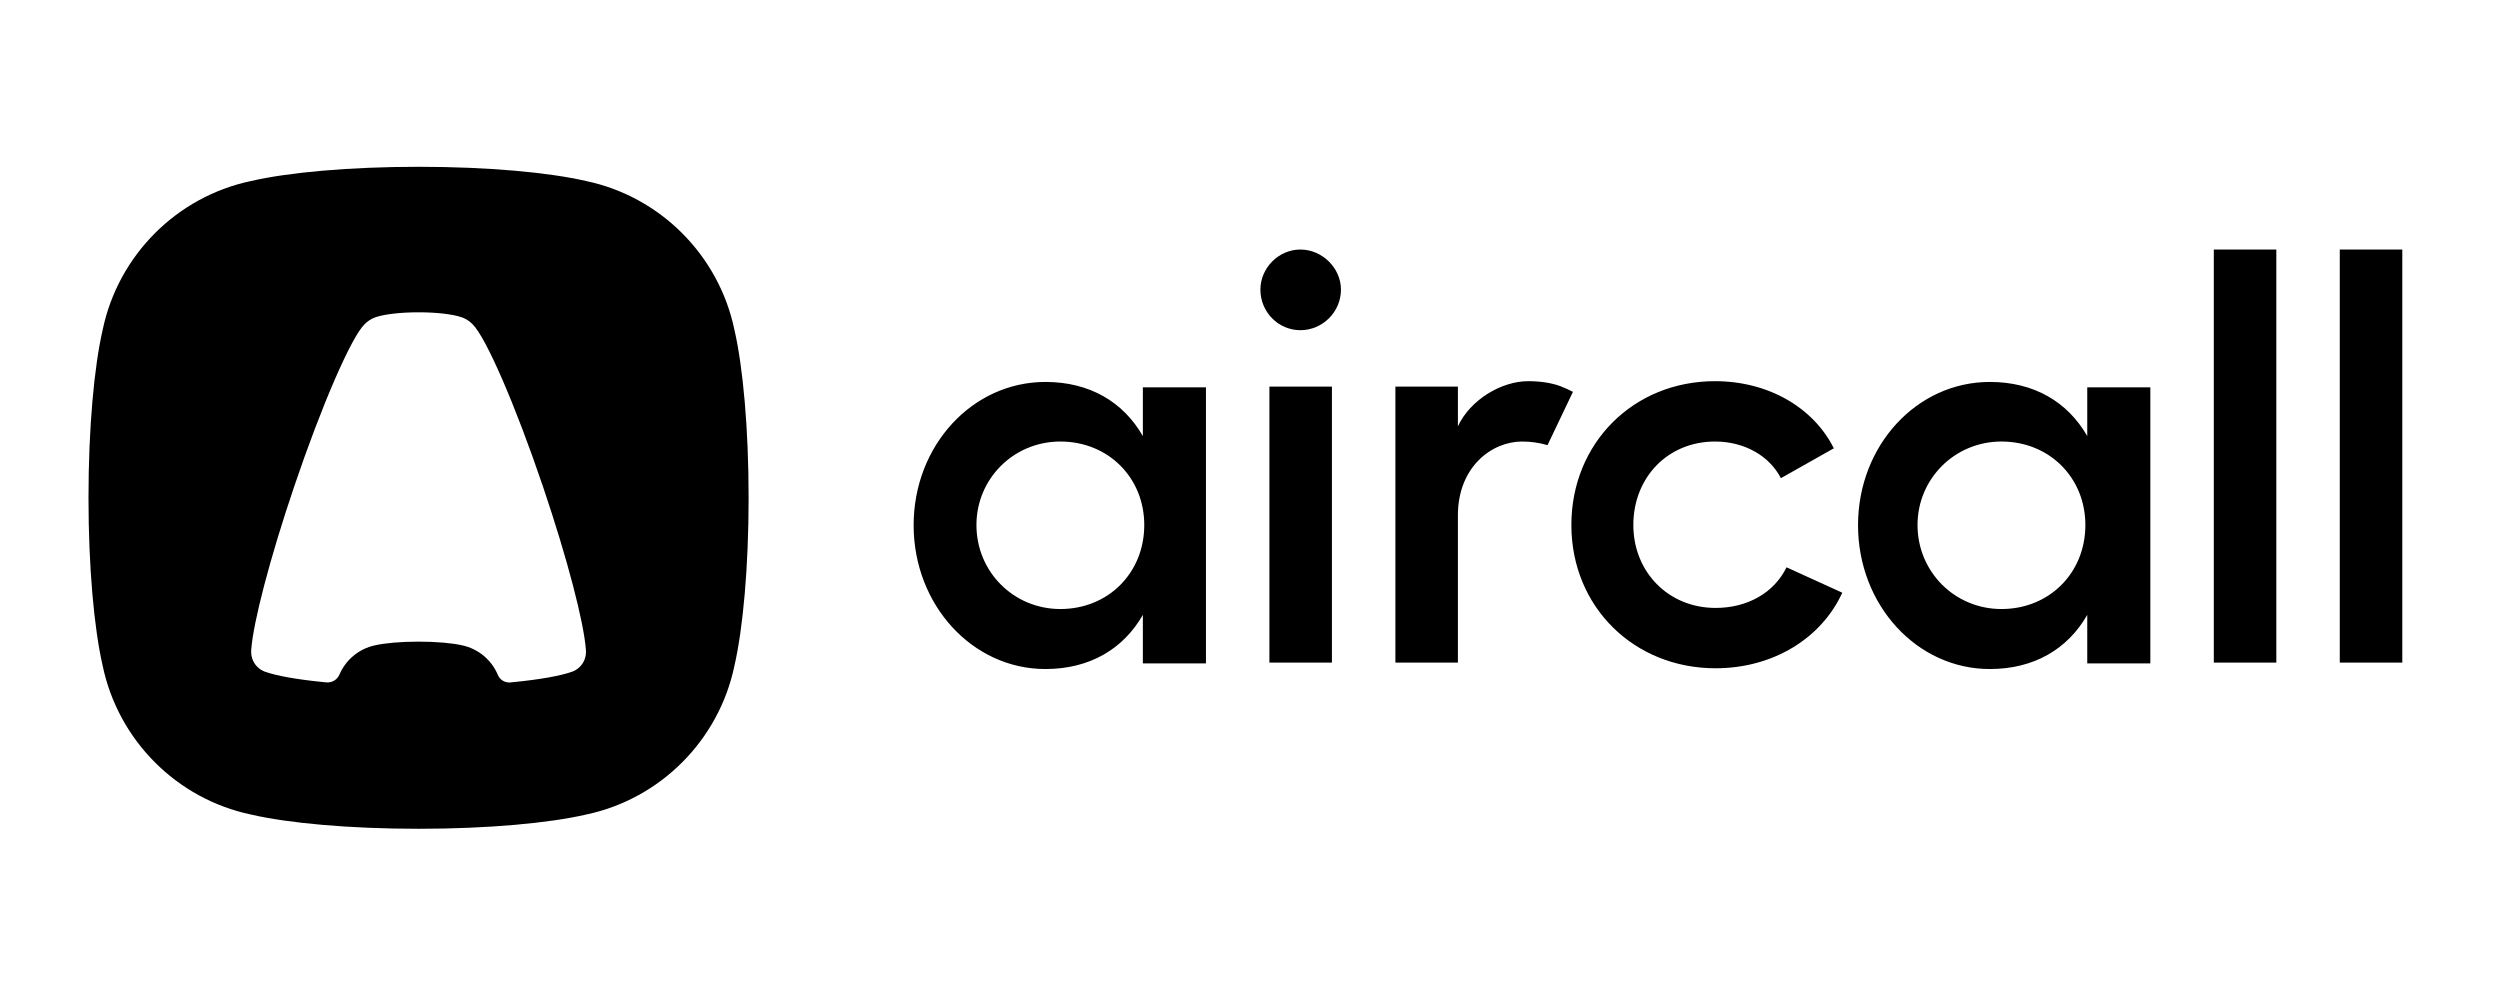 <?xml version="1.0" encoding="utf-8"?>
<svg xmlns="http://www.w3.org/2000/svg" fill="none" height="100%" overflow="visible" preserveAspectRatio="none" style="display: block;" viewBox="0 0 113 45" width="100%">
<g id="Logo 01">
<g id="Group">
<g id="Group_2">
<path d="M18.918 7.539C22.045 7.539 24.811 7.793 26.494 8.183C29.849 8.889 32.491 11.538 33.195 14.902C33.584 16.59 33.837 19.364 33.837 22.5C33.837 25.636 33.584 28.41 33.195 30.098C32.491 33.462 29.849 36.111 26.494 36.817C24.811 37.207 22.045 37.461 18.918 37.461C15.791 37.461 13.025 37.207 11.343 36.817C7.988 36.111 5.346 33.462 4.642 30.098C4.253 28.41 4 25.636 4 22.5C4 19.364 4.253 16.59 4.642 14.902C5.346 11.538 7.988 8.889 11.343 8.183C13.025 7.793 15.791 7.539 18.918 7.539ZM18.919 14.116C18.094 14.116 17.373 14.204 16.981 14.337C16.98 14.338 16.977 14.338 16.976 14.339C16.905 14.363 16.845 14.39 16.798 14.417C16.677 14.481 16.567 14.564 16.472 14.663C15.876 15.252 14.556 18.273 13.293 22.003C12.189 25.266 11.45 28.125 11.358 29.346C11.358 29.355 11.357 29.366 11.356 29.376C11.356 29.38 11.355 29.384 11.354 29.388C11.353 29.405 11.353 29.421 11.352 29.438C11.352 29.447 11.352 29.458 11.352 29.468C11.352 29.874 11.606 30.222 11.965 30.357C11.966 30.358 11.968 30.358 11.969 30.358C12.503 30.549 13.422 30.711 14.592 30.828C14.637 30.833 14.691 30.838 14.753 30.844C15.004 30.867 15.242 30.725 15.341 30.493C15.626 29.825 16.224 29.322 16.949 29.169C17.387 29.068 18.106 29.002 18.919 29.002C19.732 29.002 20.451 29.068 20.889 29.169C21.62 29.323 22.221 29.832 22.504 30.508C22.586 30.703 22.77 30.832 22.977 30.847L23.065 30.846C23.137 30.839 23.198 30.833 23.249 30.828C24.418 30.711 25.336 30.548 25.87 30.358C25.871 30.358 25.872 30.358 25.873 30.357C26.232 30.222 26.487 29.875 26.487 29.468C26.487 29.458 26.487 29.447 26.486 29.438C26.485 29.421 26.485 29.405 26.483 29.388C26.483 29.384 26.483 29.38 26.482 29.376C26.481 29.366 26.481 29.355 26.48 29.346C26.389 28.125 25.65 25.266 24.546 22.003C23.283 18.273 21.963 15.252 21.367 14.663L21.366 14.662C21.272 14.564 21.162 14.481 21.041 14.417C20.994 14.39 20.933 14.363 20.862 14.339C20.861 14.338 20.859 14.338 20.856 14.337C20.466 14.204 19.745 14.116 18.919 14.116Z" fill="#AAACB9" id="Subtract" style="fill:#AAACB9;fill:color(display-p3 0.666 0.676 0.727);fill-opacity:1;"/>
</g>
<path clip-rule="evenodd" d="M51.657 17.508H54.509V29.985H51.657V27.793C50.766 29.348 49.239 30.24 47.253 30.24C43.944 30.24 41.296 27.334 41.296 23.739C41.296 20.145 43.944 17.264 47.253 17.264C49.239 17.264 50.766 18.156 51.657 19.711V17.508ZM94.344 17.508H97.195V29.985H94.344V27.793C93.453 29.348 91.926 30.24 89.94 30.24C86.631 30.24 83.983 27.334 83.983 23.739C83.983 20.145 86.631 17.264 89.94 17.264C91.926 17.264 93.453 18.156 94.344 19.711V17.508ZM47.928 27.528C50.092 27.528 51.721 25.897 51.721 23.73C51.721 21.588 50.092 19.957 47.928 19.957C45.815 19.957 44.135 21.639 44.135 23.73C44.135 25.846 45.815 27.528 47.928 27.528V27.528ZM90.466 27.528C92.629 27.528 94.259 25.897 94.259 23.73C94.259 21.588 92.629 19.957 90.466 19.957C88.353 19.957 86.672 21.639 86.672 23.73C86.672 25.846 88.353 27.528 90.466 27.528ZM58.778 11.279C59.77 11.279 60.611 12.121 60.611 13.089C60.611 14.109 59.77 14.925 58.778 14.925C57.785 14.925 56.97 14.109 56.97 13.089C56.97 12.121 57.785 11.279 58.778 11.279V11.279ZM57.377 17.473H60.203V29.951H57.377V17.473ZM69.079 17.229C69.624 17.229 70.148 17.31 70.526 17.454C70.748 17.539 70.945 17.632 71.097 17.712L69.947 20.122C69.585 20.012 69.192 19.957 68.799 19.957C67.425 19.957 65.897 21.104 65.897 23.297V29.951H63.072V17.473H65.897V19.269C66.457 18.071 67.858 17.229 69.079 17.229V17.229ZM83.271 26.79C82.329 28.855 80.14 30.206 77.543 30.206C73.852 30.206 71.026 27.427 71.026 23.73C71.026 20.034 73.827 17.229 77.518 17.229C79.936 17.229 81.973 18.428 82.889 20.263L80.496 21.614C79.987 20.62 78.867 19.957 77.518 19.957C75.379 19.957 73.827 21.589 73.827 23.73C73.827 25.846 75.405 27.478 77.543 27.478C78.994 27.478 80.191 26.79 80.751 25.642L83.271 26.79ZM102.89 11.279V29.951H100.064V11.279H102.89ZM108.584 11.279V29.951H105.758V11.279H108.584Z" fill="#AAACB9" fill-rule="evenodd" id="Vector" style="fill:#AAACB9;fill:color(display-p3 0.666 0.676 0.727);fill-opacity:1;"/>
</g>
</g>
</svg>